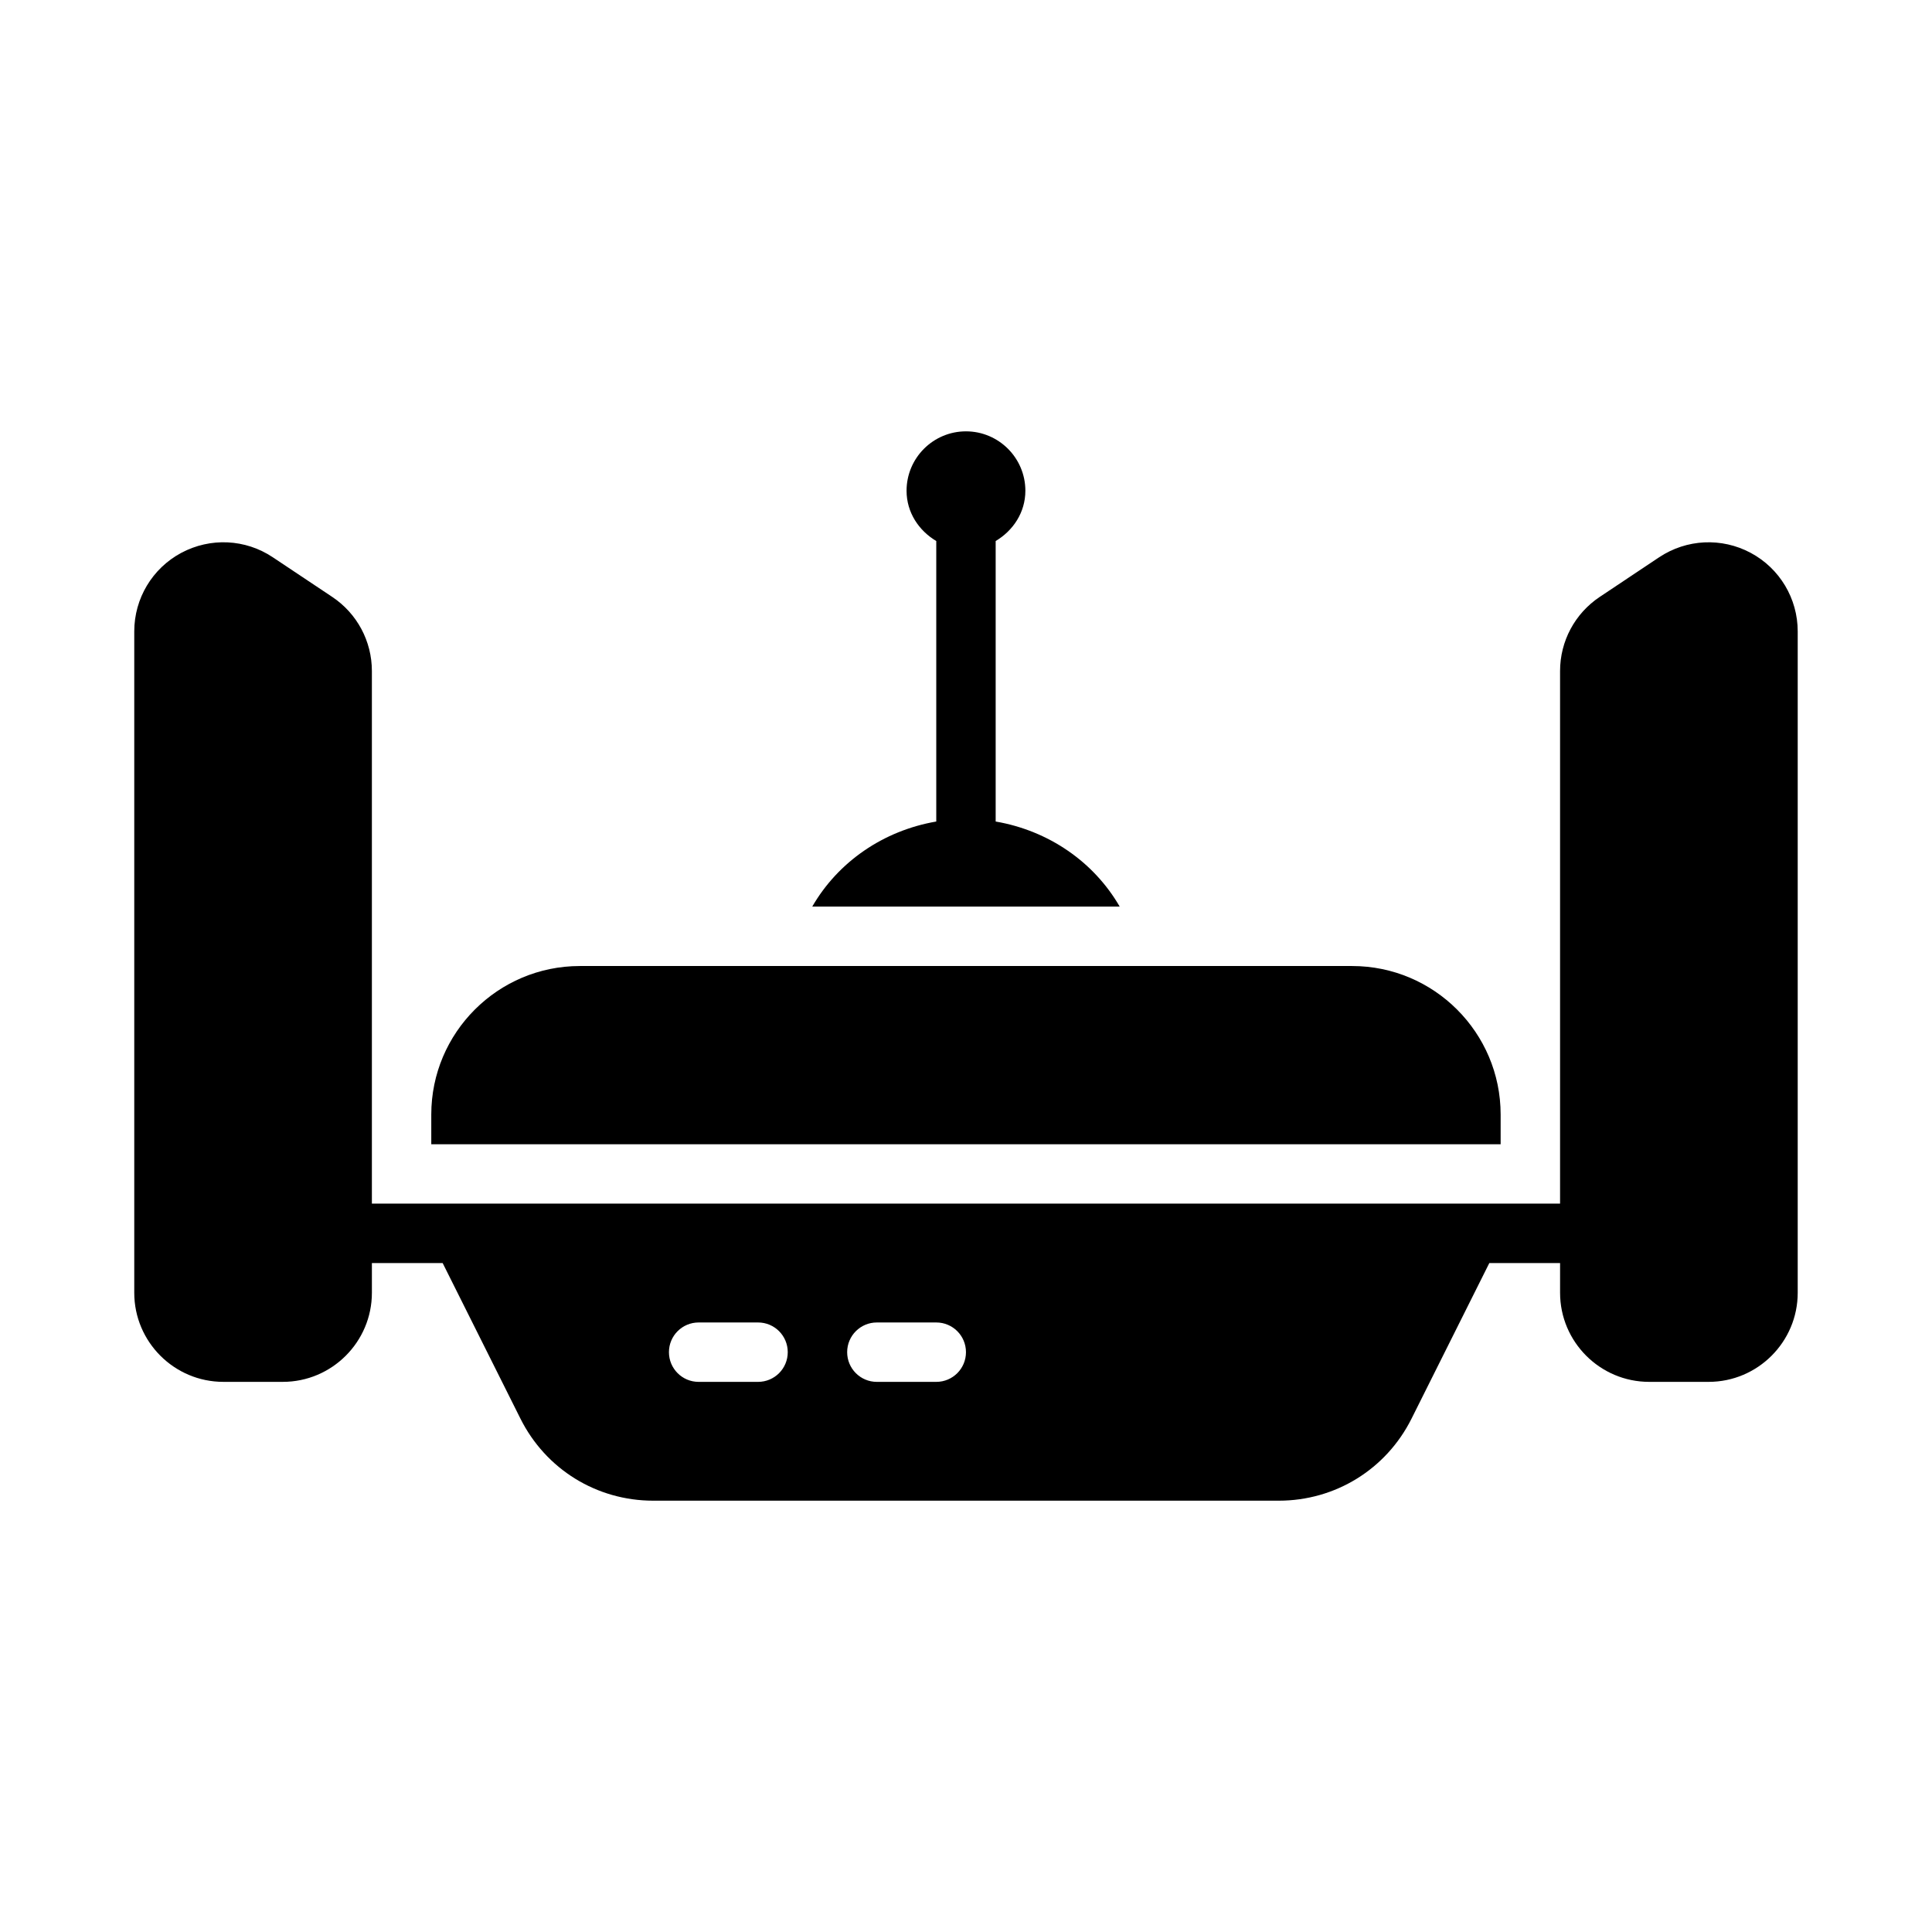 <?xml version="1.0" encoding="UTF-8"?>
<!-- Uploaded to: SVG Repo, www.svgrepo.com, Generator: SVG Repo Mixer Tools -->
<svg fill="#000000" width="800px" height="800px" version="1.1" viewBox="144 144 512 512" xmlns="http://www.w3.org/2000/svg">
 <path d="m607.95 290.51c-7.703-4.121-16.996-3.66-24.254 1.168l-15.742 10.5c-6.59 4.398-10.52 11.734-10.52 19.652v141.14h-314.88v-141.14c0-7.918-3.93-15.254-10.516-19.648l-15.75-10.504c-7.266-4.856-16.543-5.273-24.246-1.168-7.688 4.121-12.461 12.102-12.461 20.82v175.26c0 13.023 10.594 23.617 23.617 23.617h15.742c13.023 0 23.617-10.594 23.617-23.617v-7.871h18.75l20.609 41.219c6.711 13.426 20.195 21.758 35.203 21.758h165.76c15.008 0 28.488-8.332 35.199-21.754l20.609-41.223h18.75v7.871c0 13.023 10.594 23.617 23.617 23.617h15.742c13.023 0 23.617-10.594 23.617-23.617v-175.26c0-8.719-4.773-16.699-12.461-20.82zm-263.06 219.7h-15.742c-4.352 0-7.871-3.519-7.871-7.871 0-4.352 3.519-7.871 7.871-7.871h15.742c4.352 0 7.871 3.519 7.871 7.871 0 4.352-3.519 7.871-7.871 7.871zm47.23 0h-15.742c-4.352 0-7.871-3.519-7.871-7.871 0-4.352 3.519-7.871 7.871-7.871h15.742c4.352 0 7.871 3.519 7.871 7.871 0.004 4.352-3.519 7.871-7.871 7.871zm48.613-125.95h-81.48c6.871-11.891 18.863-20.137 32.867-22.547v-74.336c-4.617-2.746-7.871-7.57-7.871-13.324 0-8.688 7.066-15.742 15.742-15.742 8.68 0 15.742 7.059 15.742 15.742 0 5.754-3.254 10.578-7.871 13.324v74.336c14.008 2.41 26 10.66 32.871 22.547zm-182.44 62.977v-7.871c0-21.711 17.66-39.359 39.363-39.359h204.67c21.703 0 39.359 17.652 39.359 39.359v7.871h-283.39z"/>
</svg>